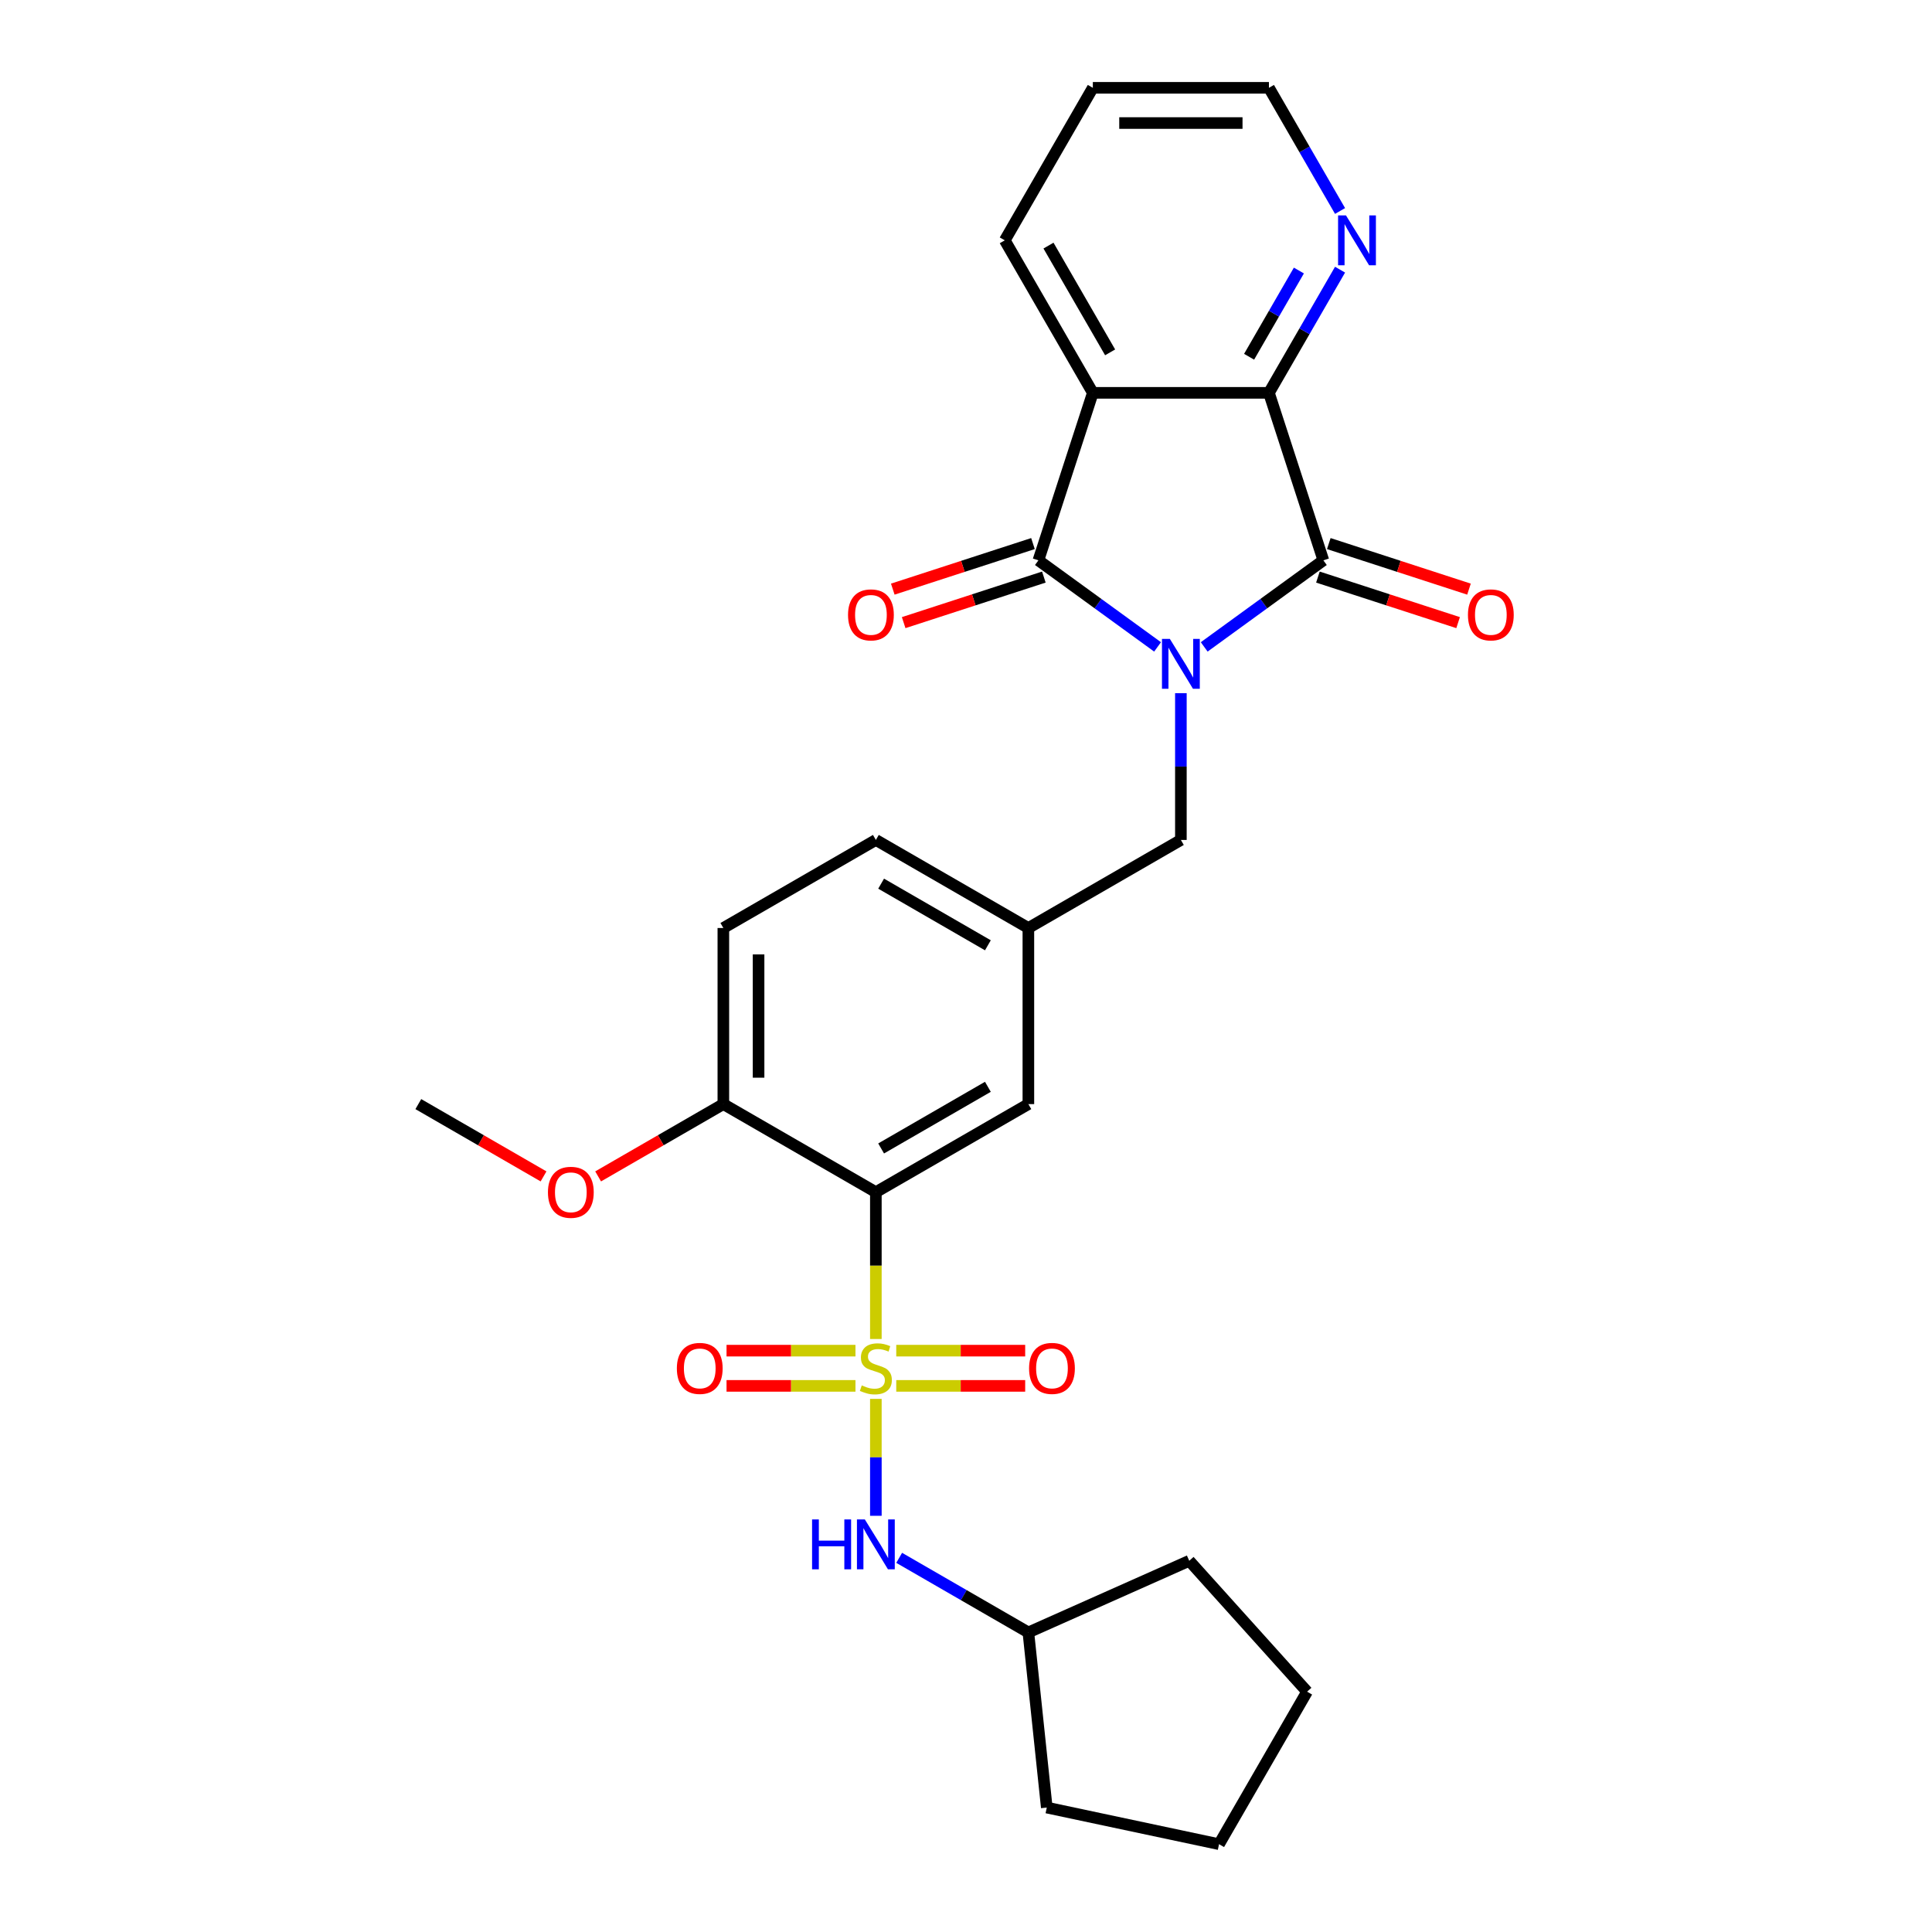 <?xml version='1.0' encoding='iso-8859-1'?>
<svg version='1.1' baseProfile='full'
              xmlns='http://www.w3.org/2000/svg'
                      xmlns:rdkit='http://www.rdkit.org/xml'
                      xmlns:xlink='http://www.w3.org/1999/xlink'
                  xml:space='preserve'
width='1000px' height='1000px' viewBox='0 0 1000 1000'>
<!-- END OF HEADER -->
<rect style='opacity:1.0;fill:#FFFFFF;stroke:none' width='1000' height='1000' x='0' y='0'> </rect>
<path class='bond-1' d='M 599.155,334.835 L 568.318,312.431' style='fill:none;fill-rule:evenodd;stroke:#0000FF;stroke-width:6px;stroke-linecap:butt;stroke-linejoin:miter;stroke-opacity:1' />
<path class='bond-1' d='M 568.318,312.431 L 537.48,290.026' style='fill:none;fill-rule:evenodd;stroke:#000000;stroke-width:6px;stroke-linecap:butt;stroke-linejoin:miter;stroke-opacity:1' />
<path class='bond-2' d='M 623.293,334.835 L 654.13,312.431' style='fill:none;fill-rule:evenodd;stroke:#0000FF;stroke-width:6px;stroke-linecap:butt;stroke-linejoin:miter;stroke-opacity:1' />
<path class='bond-2' d='M 654.13,312.431 L 684.968,290.026' style='fill:none;fill-rule:evenodd;stroke:#000000;stroke-width:6px;stroke-linecap:butt;stroke-linejoin:miter;stroke-opacity:1' />
<path class='bond-7' d='M 611.224,358.79 L 611.224,396.773' style='fill:none;fill-rule:evenodd;stroke:#0000FF;stroke-width:6px;stroke-linecap:butt;stroke-linejoin:miter;stroke-opacity:1' />
<path class='bond-7' d='M 611.224,396.773 L 611.224,434.756' style='fill:none;fill-rule:evenodd;stroke:#000000;stroke-width:6px;stroke-linecap:butt;stroke-linejoin:miter;stroke-opacity:1' />
<path class='bond-0' d='M 453.344,693.063 L 453.344,655.062' style='fill:none;fill-rule:evenodd;stroke:#CCCC00;stroke-width:6px;stroke-linecap:butt;stroke-linejoin:miter;stroke-opacity:1' />
<path class='bond-0' d='M 453.344,655.062 L 453.344,617.06' style='fill:none;fill-rule:evenodd;stroke:#000000;stroke-width:6px;stroke-linecap:butt;stroke-linejoin:miter;stroke-opacity:1' />
<path class='bond-6' d='M 453.344,724.055 L 453.344,754.315' style='fill:none;fill-rule:evenodd;stroke:#CCCC00;stroke-width:6px;stroke-linecap:butt;stroke-linejoin:miter;stroke-opacity:1' />
<path class='bond-6' d='M 453.344,754.315 L 453.344,784.575' style='fill:none;fill-rule:evenodd;stroke:#0000FF;stroke-width:6px;stroke-linecap:butt;stroke-linejoin:miter;stroke-opacity:1' />
<path class='bond-8' d='M 442.788,699.097 L 409.422,699.097' style='fill:none;fill-rule:evenodd;stroke:#CCCC00;stroke-width:6px;stroke-linecap:butt;stroke-linejoin:miter;stroke-opacity:1' />
<path class='bond-8' d='M 409.422,699.097 L 376.056,699.097' style='fill:none;fill-rule:evenodd;stroke:#FF0000;stroke-width:6px;stroke-linecap:butt;stroke-linejoin:miter;stroke-opacity:1' />
<path class='bond-8' d='M 442.788,717.328 L 409.422,717.328' style='fill:none;fill-rule:evenodd;stroke:#CCCC00;stroke-width:6px;stroke-linecap:butt;stroke-linejoin:miter;stroke-opacity:1' />
<path class='bond-8' d='M 409.422,717.328 L 376.056,717.328' style='fill:none;fill-rule:evenodd;stroke:#FF0000;stroke-width:6px;stroke-linecap:butt;stroke-linejoin:miter;stroke-opacity:1' />
<path class='bond-9' d='M 463.899,717.328 L 497.265,717.328' style='fill:none;fill-rule:evenodd;stroke:#CCCC00;stroke-width:6px;stroke-linecap:butt;stroke-linejoin:miter;stroke-opacity:1' />
<path class='bond-9' d='M 497.265,717.328 L 530.631,717.328' style='fill:none;fill-rule:evenodd;stroke:#FF0000;stroke-width:6px;stroke-linecap:butt;stroke-linejoin:miter;stroke-opacity:1' />
<path class='bond-9' d='M 463.899,699.097 L 497.265,699.097' style='fill:none;fill-rule:evenodd;stroke:#CCCC00;stroke-width:6px;stroke-linecap:butt;stroke-linejoin:miter;stroke-opacity:1' />
<path class='bond-9' d='M 497.265,699.097 L 530.631,699.097' style='fill:none;fill-rule:evenodd;stroke:#FF0000;stroke-width:6px;stroke-linecap:butt;stroke-linejoin:miter;stroke-opacity:1' />
<path class='bond-3' d='M 537.48,290.026 L 565.648,203.335' style='fill:none;fill-rule:evenodd;stroke:#000000;stroke-width:6px;stroke-linecap:butt;stroke-linejoin:miter;stroke-opacity:1' />
<path class='bond-13' d='M 534.664,281.357 L 498.382,293.145' style='fill:none;fill-rule:evenodd;stroke:#000000;stroke-width:6px;stroke-linecap:butt;stroke-linejoin:miter;stroke-opacity:1' />
<path class='bond-13' d='M 498.382,293.145 L 462.101,304.934' style='fill:none;fill-rule:evenodd;stroke:#FF0000;stroke-width:6px;stroke-linecap:butt;stroke-linejoin:miter;stroke-opacity:1' />
<path class='bond-13' d='M 540.297,298.695 L 504.016,310.483' style='fill:none;fill-rule:evenodd;stroke:#000000;stroke-width:6px;stroke-linecap:butt;stroke-linejoin:miter;stroke-opacity:1' />
<path class='bond-13' d='M 504.016,310.483 L 467.735,322.272' style='fill:none;fill-rule:evenodd;stroke:#FF0000;stroke-width:6px;stroke-linecap:butt;stroke-linejoin:miter;stroke-opacity:1' />
<path class='bond-5' d='M 684.968,290.026 L 656.8,203.335' style='fill:none;fill-rule:evenodd;stroke:#000000;stroke-width:6px;stroke-linecap:butt;stroke-linejoin:miter;stroke-opacity:1' />
<path class='bond-14' d='M 682.151,298.695 L 718.432,310.483' style='fill:none;fill-rule:evenodd;stroke:#000000;stroke-width:6px;stroke-linecap:butt;stroke-linejoin:miter;stroke-opacity:1' />
<path class='bond-14' d='M 718.432,310.483 L 754.713,322.272' style='fill:none;fill-rule:evenodd;stroke:#FF0000;stroke-width:6px;stroke-linecap:butt;stroke-linejoin:miter;stroke-opacity:1' />
<path class='bond-14' d='M 687.784,281.357 L 724.066,293.145' style='fill:none;fill-rule:evenodd;stroke:#000000;stroke-width:6px;stroke-linecap:butt;stroke-linejoin:miter;stroke-opacity:1' />
<path class='bond-14' d='M 724.066,293.145 L 760.347,304.934' style='fill:none;fill-rule:evenodd;stroke:#FF0000;stroke-width:6px;stroke-linecap:butt;stroke-linejoin:miter;stroke-opacity:1' />
<path class='bond-17' d='M 565.648,203.335 L 520.072,124.395' style='fill:none;fill-rule:evenodd;stroke:#000000;stroke-width:6px;stroke-linecap:butt;stroke-linejoin:miter;stroke-opacity:1' />
<path class='bond-17' d='M 574.599,182.379 L 542.696,127.12' style='fill:none;fill-rule:evenodd;stroke:#000000;stroke-width:6px;stroke-linecap:butt;stroke-linejoin:miter;stroke-opacity:1' />
<path class='bond-28' d='M 565.648,203.335 L 656.8,203.335' style='fill:none;fill-rule:evenodd;stroke:#000000;stroke-width:6px;stroke-linecap:butt;stroke-linejoin:miter;stroke-opacity:1' />
<path class='bond-4' d='M 453.344,617.06 L 532.284,571.484' style='fill:none;fill-rule:evenodd;stroke:#000000;stroke-width:6px;stroke-linecap:butt;stroke-linejoin:miter;stroke-opacity:1' />
<path class='bond-4' d='M 456.069,594.436 L 511.328,562.533' style='fill:none;fill-rule:evenodd;stroke:#000000;stroke-width:6px;stroke-linecap:butt;stroke-linejoin:miter;stroke-opacity:1' />
<path class='bond-30' d='M 453.344,617.06 L 374.404,571.484' style='fill:none;fill-rule:evenodd;stroke:#000000;stroke-width:6px;stroke-linecap:butt;stroke-linejoin:miter;stroke-opacity:1' />
<path class='bond-10' d='M 656.8,203.335 L 675.204,171.458' style='fill:none;fill-rule:evenodd;stroke:#000000;stroke-width:6px;stroke-linecap:butt;stroke-linejoin:miter;stroke-opacity:1' />
<path class='bond-10' d='M 675.204,171.458 L 693.609,139.581' style='fill:none;fill-rule:evenodd;stroke:#0000FF;stroke-width:6px;stroke-linecap:butt;stroke-linejoin:miter;stroke-opacity:1' />
<path class='bond-10' d='M 646.533,184.656 L 659.416,162.343' style='fill:none;fill-rule:evenodd;stroke:#000000;stroke-width:6px;stroke-linecap:butt;stroke-linejoin:miter;stroke-opacity:1' />
<path class='bond-10' d='M 659.416,162.343 L 672.299,140.029' style='fill:none;fill-rule:evenodd;stroke:#0000FF;stroke-width:6px;stroke-linecap:butt;stroke-linejoin:miter;stroke-opacity:1' />
<path class='bond-19' d='M 465.412,806.333 L 498.848,825.637' style='fill:none;fill-rule:evenodd;stroke:#0000FF;stroke-width:6px;stroke-linecap:butt;stroke-linejoin:miter;stroke-opacity:1' />
<path class='bond-19' d='M 498.848,825.637 L 532.284,844.941' style='fill:none;fill-rule:evenodd;stroke:#000000;stroke-width:6px;stroke-linecap:butt;stroke-linejoin:miter;stroke-opacity:1' />
<path class='bond-15' d='M 611.224,434.756 L 532.284,480.332' style='fill:none;fill-rule:evenodd;stroke:#000000;stroke-width:6px;stroke-linecap:butt;stroke-linejoin:miter;stroke-opacity:1' />
<path class='bond-21' d='M 693.609,109.209 L 675.204,77.332' style='fill:none;fill-rule:evenodd;stroke:#0000FF;stroke-width:6px;stroke-linecap:butt;stroke-linejoin:miter;stroke-opacity:1' />
<path class='bond-21' d='M 675.204,77.332 L 656.8,45.455' style='fill:none;fill-rule:evenodd;stroke:#000000;stroke-width:6px;stroke-linecap:butt;stroke-linejoin:miter;stroke-opacity:1' />
<path class='bond-11' d='M 374.404,571.484 L 374.404,480.332' style='fill:none;fill-rule:evenodd;stroke:#000000;stroke-width:6px;stroke-linecap:butt;stroke-linejoin:miter;stroke-opacity:1' />
<path class='bond-11' d='M 392.634,557.811 L 392.634,494.005' style='fill:none;fill-rule:evenodd;stroke:#000000;stroke-width:6px;stroke-linecap:butt;stroke-linejoin:miter;stroke-opacity:1' />
<path class='bond-20' d='M 374.404,571.484 L 341.998,590.194' style='fill:none;fill-rule:evenodd;stroke:#000000;stroke-width:6px;stroke-linecap:butt;stroke-linejoin:miter;stroke-opacity:1' />
<path class='bond-20' d='M 341.998,590.194 L 309.592,608.903' style='fill:none;fill-rule:evenodd;stroke:#FF0000;stroke-width:6px;stroke-linecap:butt;stroke-linejoin:miter;stroke-opacity:1' />
<path class='bond-12' d='M 532.284,571.484 L 532.284,480.332' style='fill:none;fill-rule:evenodd;stroke:#000000;stroke-width:6px;stroke-linecap:butt;stroke-linejoin:miter;stroke-opacity:1' />
<path class='bond-18' d='M 532.284,480.332 L 453.344,434.756' style='fill:none;fill-rule:evenodd;stroke:#000000;stroke-width:6px;stroke-linecap:butt;stroke-linejoin:miter;stroke-opacity:1' />
<path class='bond-18' d='M 511.328,489.284 L 456.069,457.38' style='fill:none;fill-rule:evenodd;stroke:#000000;stroke-width:6px;stroke-linecap:butt;stroke-linejoin:miter;stroke-opacity:1' />
<path class='bond-16' d='M 374.404,480.332 L 453.344,434.756' style='fill:none;fill-rule:evenodd;stroke:#000000;stroke-width:6px;stroke-linecap:butt;stroke-linejoin:miter;stroke-opacity:1' />
<path class='bond-25' d='M 520.072,124.395 L 565.648,45.455' style='fill:none;fill-rule:evenodd;stroke:#000000;stroke-width:6px;stroke-linecap:butt;stroke-linejoin:miter;stroke-opacity:1' />
<path class='bond-23' d='M 532.284,844.941 L 615.556,807.866' style='fill:none;fill-rule:evenodd;stroke:#000000;stroke-width:6px;stroke-linecap:butt;stroke-linejoin:miter;stroke-opacity:1' />
<path class='bond-24' d='M 532.284,844.941 L 541.812,935.594' style='fill:none;fill-rule:evenodd;stroke:#000000;stroke-width:6px;stroke-linecap:butt;stroke-linejoin:miter;stroke-opacity:1' />
<path class='bond-22' d='M 281.335,608.903 L 248.929,590.194' style='fill:none;fill-rule:evenodd;stroke:#FF0000;stroke-width:6px;stroke-linecap:butt;stroke-linejoin:miter;stroke-opacity:1' />
<path class='bond-22' d='M 248.929,590.194 L 216.523,571.484' style='fill:none;fill-rule:evenodd;stroke:#000000;stroke-width:6px;stroke-linecap:butt;stroke-linejoin:miter;stroke-opacity:1' />
<path class='bond-29' d='M 656.8,45.455 L 565.648,45.455' style='fill:none;fill-rule:evenodd;stroke:#000000;stroke-width:6px;stroke-linecap:butt;stroke-linejoin:miter;stroke-opacity:1' />
<path class='bond-29' d='M 643.127,63.685 L 579.321,63.685' style='fill:none;fill-rule:evenodd;stroke:#000000;stroke-width:6px;stroke-linecap:butt;stroke-linejoin:miter;stroke-opacity:1' />
<path class='bond-26' d='M 615.556,807.866 L 676.548,875.605' style='fill:none;fill-rule:evenodd;stroke:#000000;stroke-width:6px;stroke-linecap:butt;stroke-linejoin:miter;stroke-opacity:1' />
<path class='bond-27' d='M 541.812,935.594 L 630.972,954.545' style='fill:none;fill-rule:evenodd;stroke:#000000;stroke-width:6px;stroke-linecap:butt;stroke-linejoin:miter;stroke-opacity:1' />
<path class='bond-31' d='M 676.548,875.605 L 630.972,954.545' style='fill:none;fill-rule:evenodd;stroke:#000000;stroke-width:6px;stroke-linecap:butt;stroke-linejoin:miter;stroke-opacity:1' />
<path  class='atom-0' d='M 605.518 330.697
L 613.977 344.369
Q 614.815 345.718, 616.164 348.161
Q 617.513 350.604, 617.586 350.75
L 617.586 330.697
L 621.014 330.697
L 621.014 356.511
L 617.477 356.511
L 608.398 341.562
Q 607.341 339.812, 606.211 337.806
Q 605.117 335.801, 604.789 335.181
L 604.789 356.511
L 601.434 356.511
L 601.434 330.697
L 605.518 330.697
' fill='#0000FF'/>
<path  class='atom-1' d='M 446.051 717.073
Q 446.343 717.182, 447.546 717.692
Q 448.75 718.203, 450.062 718.531
Q 451.411 718.823, 452.724 718.823
Q 455.167 718.823, 456.589 717.656
Q 458.011 716.453, 458.011 714.375
Q 458.011 712.953, 457.281 712.077
Q 456.589 711.202, 455.495 710.728
Q 454.401 710.254, 452.578 709.708
Q 450.281 709.015, 448.895 708.358
Q 447.546 707.702, 446.562 706.317
Q 445.614 704.931, 445.614 702.598
Q 445.614 699.353, 447.802 697.347
Q 450.026 695.342, 454.401 695.342
Q 457.391 695.342, 460.782 696.764
L 459.943 699.571
Q 456.844 698.295, 454.51 698.295
Q 451.995 698.295, 450.609 699.353
Q 449.224 700.374, 449.26 702.16
Q 449.26 703.546, 449.953 704.384
Q 450.682 705.223, 451.703 705.697
Q 452.76 706.171, 454.51 706.718
Q 456.844 707.447, 458.229 708.176
Q 459.615 708.905, 460.599 710.4
Q 461.62 711.859, 461.62 714.375
Q 461.62 717.948, 459.214 719.88
Q 456.844 721.776, 452.87 721.776
Q 450.573 721.776, 448.823 721.266
Q 447.109 720.792, 445.067 719.953
L 446.051 717.073
' fill='#CCCC00'/>
<path  class='atom-7' d='M 420.328 786.458
L 423.829 786.458
L 423.829 797.432
L 437.027 797.432
L 437.027 786.458
L 440.528 786.458
L 440.528 812.272
L 437.027 812.272
L 437.027 800.349
L 423.829 800.349
L 423.829 812.272
L 420.328 812.272
L 420.328 786.458
' fill='#0000FF'/>
<path  class='atom-7' d='M 447.638 786.458
L 456.096 800.131
Q 456.935 801.48, 458.284 803.922
Q 459.633 806.365, 459.706 806.511
L 459.706 786.458
L 463.133 786.458
L 463.133 812.272
L 459.597 812.272
L 450.518 797.323
Q 449.461 795.573, 448.33 793.568
Q 447.236 791.562, 446.908 790.942
L 446.908 812.272
L 443.554 812.272
L 443.554 786.458
L 447.638 786.458
' fill='#0000FF'/>
<path  class='atom-9' d='M 350.342 708.286
Q 350.342 702.087, 353.404 698.623
Q 356.467 695.16, 362.191 695.16
Q 367.916 695.16, 370.979 698.623
Q 374.041 702.087, 374.041 708.286
Q 374.041 714.557, 370.942 718.13
Q 367.843 721.667, 362.191 721.667
Q 356.504 721.667, 353.404 718.13
Q 350.342 714.593, 350.342 708.286
M 362.191 718.75
Q 366.129 718.75, 368.244 716.125
Q 370.395 713.463, 370.395 708.286
Q 370.395 703.217, 368.244 700.665
Q 366.129 698.076, 362.191 698.076
Q 358.254 698.076, 356.102 700.629
Q 353.988 703.181, 353.988 708.286
Q 353.988 713.499, 356.102 716.125
Q 358.254 718.75, 362.191 718.75
' fill='#FF0000'/>
<path  class='atom-10' d='M 532.646 708.286
Q 532.646 702.087, 535.709 698.623
Q 538.772 695.16, 544.496 695.16
Q 550.22 695.16, 553.283 698.623
Q 556.346 702.087, 556.346 708.286
Q 556.346 714.557, 553.247 718.13
Q 550.147 721.667, 544.496 721.667
Q 538.808 721.667, 535.709 718.13
Q 532.646 714.593, 532.646 708.286
M 544.496 718.75
Q 548.434 718.75, 550.548 716.125
Q 552.7 713.463, 552.7 708.286
Q 552.7 703.217, 550.548 700.665
Q 548.434 698.076, 544.496 698.076
Q 540.558 698.076, 538.407 700.629
Q 536.292 703.181, 536.292 708.286
Q 536.292 713.499, 538.407 716.125
Q 540.558 718.75, 544.496 718.75
' fill='#FF0000'/>
<path  class='atom-11' d='M 696.67 111.488
L 705.129 125.16
Q 705.968 126.509, 707.317 128.952
Q 708.666 131.395, 708.739 131.541
L 708.739 111.488
L 712.166 111.488
L 712.166 137.302
L 708.629 137.302
L 699.55 122.353
Q 698.493 120.603, 697.363 118.597
Q 696.269 116.592, 695.941 115.972
L 695.941 137.302
L 692.586 137.302
L 692.586 111.488
L 696.67 111.488
' fill='#0000FF'/>
<path  class='atom-14' d='M 438.94 318.266
Q 438.94 312.068, 442.002 308.604
Q 445.065 305.14, 450.789 305.14
Q 456.514 305.14, 459.576 308.604
Q 462.639 312.068, 462.639 318.266
Q 462.639 324.538, 459.54 328.111
Q 456.441 331.647, 450.789 331.647
Q 445.101 331.647, 442.002 328.111
Q 438.94 324.574, 438.94 318.266
M 450.789 328.731
Q 454.727 328.731, 456.842 326.105
Q 458.993 323.444, 458.993 318.266
Q 458.993 313.198, 456.842 310.646
Q 454.727 308.057, 450.789 308.057
Q 446.852 308.057, 444.7 310.609
Q 442.586 313.162, 442.586 318.266
Q 442.586 323.48, 444.7 326.105
Q 446.852 328.731, 450.789 328.731
' fill='#FF0000'/>
<path  class='atom-15' d='M 759.809 318.266
Q 759.809 312.068, 762.872 308.604
Q 765.934 305.14, 771.659 305.14
Q 777.383 305.14, 780.446 308.604
Q 783.508 312.068, 783.508 318.266
Q 783.508 324.538, 780.409 328.111
Q 777.31 331.647, 771.659 331.647
Q 765.971 331.647, 762.872 328.111
Q 759.809 324.574, 759.809 318.266
M 771.659 328.731
Q 775.596 328.731, 777.711 326.105
Q 779.862 323.444, 779.862 318.266
Q 779.862 313.198, 777.711 310.646
Q 775.596 308.057, 771.659 308.057
Q 767.721 308.057, 765.57 310.609
Q 763.455 313.162, 763.455 318.266
Q 763.455 323.48, 765.57 326.105
Q 767.721 328.731, 771.659 328.731
' fill='#FF0000'/>
<path  class='atom-21' d='M 283.614 617.133
Q 283.614 610.935, 286.676 607.471
Q 289.739 604.007, 295.463 604.007
Q 301.188 604.007, 304.25 607.471
Q 307.313 610.935, 307.313 617.133
Q 307.313 623.405, 304.214 626.978
Q 301.115 630.514, 295.463 630.514
Q 289.775 630.514, 286.676 626.978
Q 283.614 623.441, 283.614 617.133
M 295.463 627.598
Q 299.401 627.598, 301.516 624.972
Q 303.667 622.311, 303.667 617.133
Q 303.667 612.065, 301.516 609.513
Q 299.401 606.924, 295.463 606.924
Q 291.526 606.924, 289.374 609.477
Q 287.26 612.029, 287.26 617.133
Q 287.26 622.347, 289.374 624.972
Q 291.526 627.598, 295.463 627.598
' fill='#FF0000'/>
</svg>
